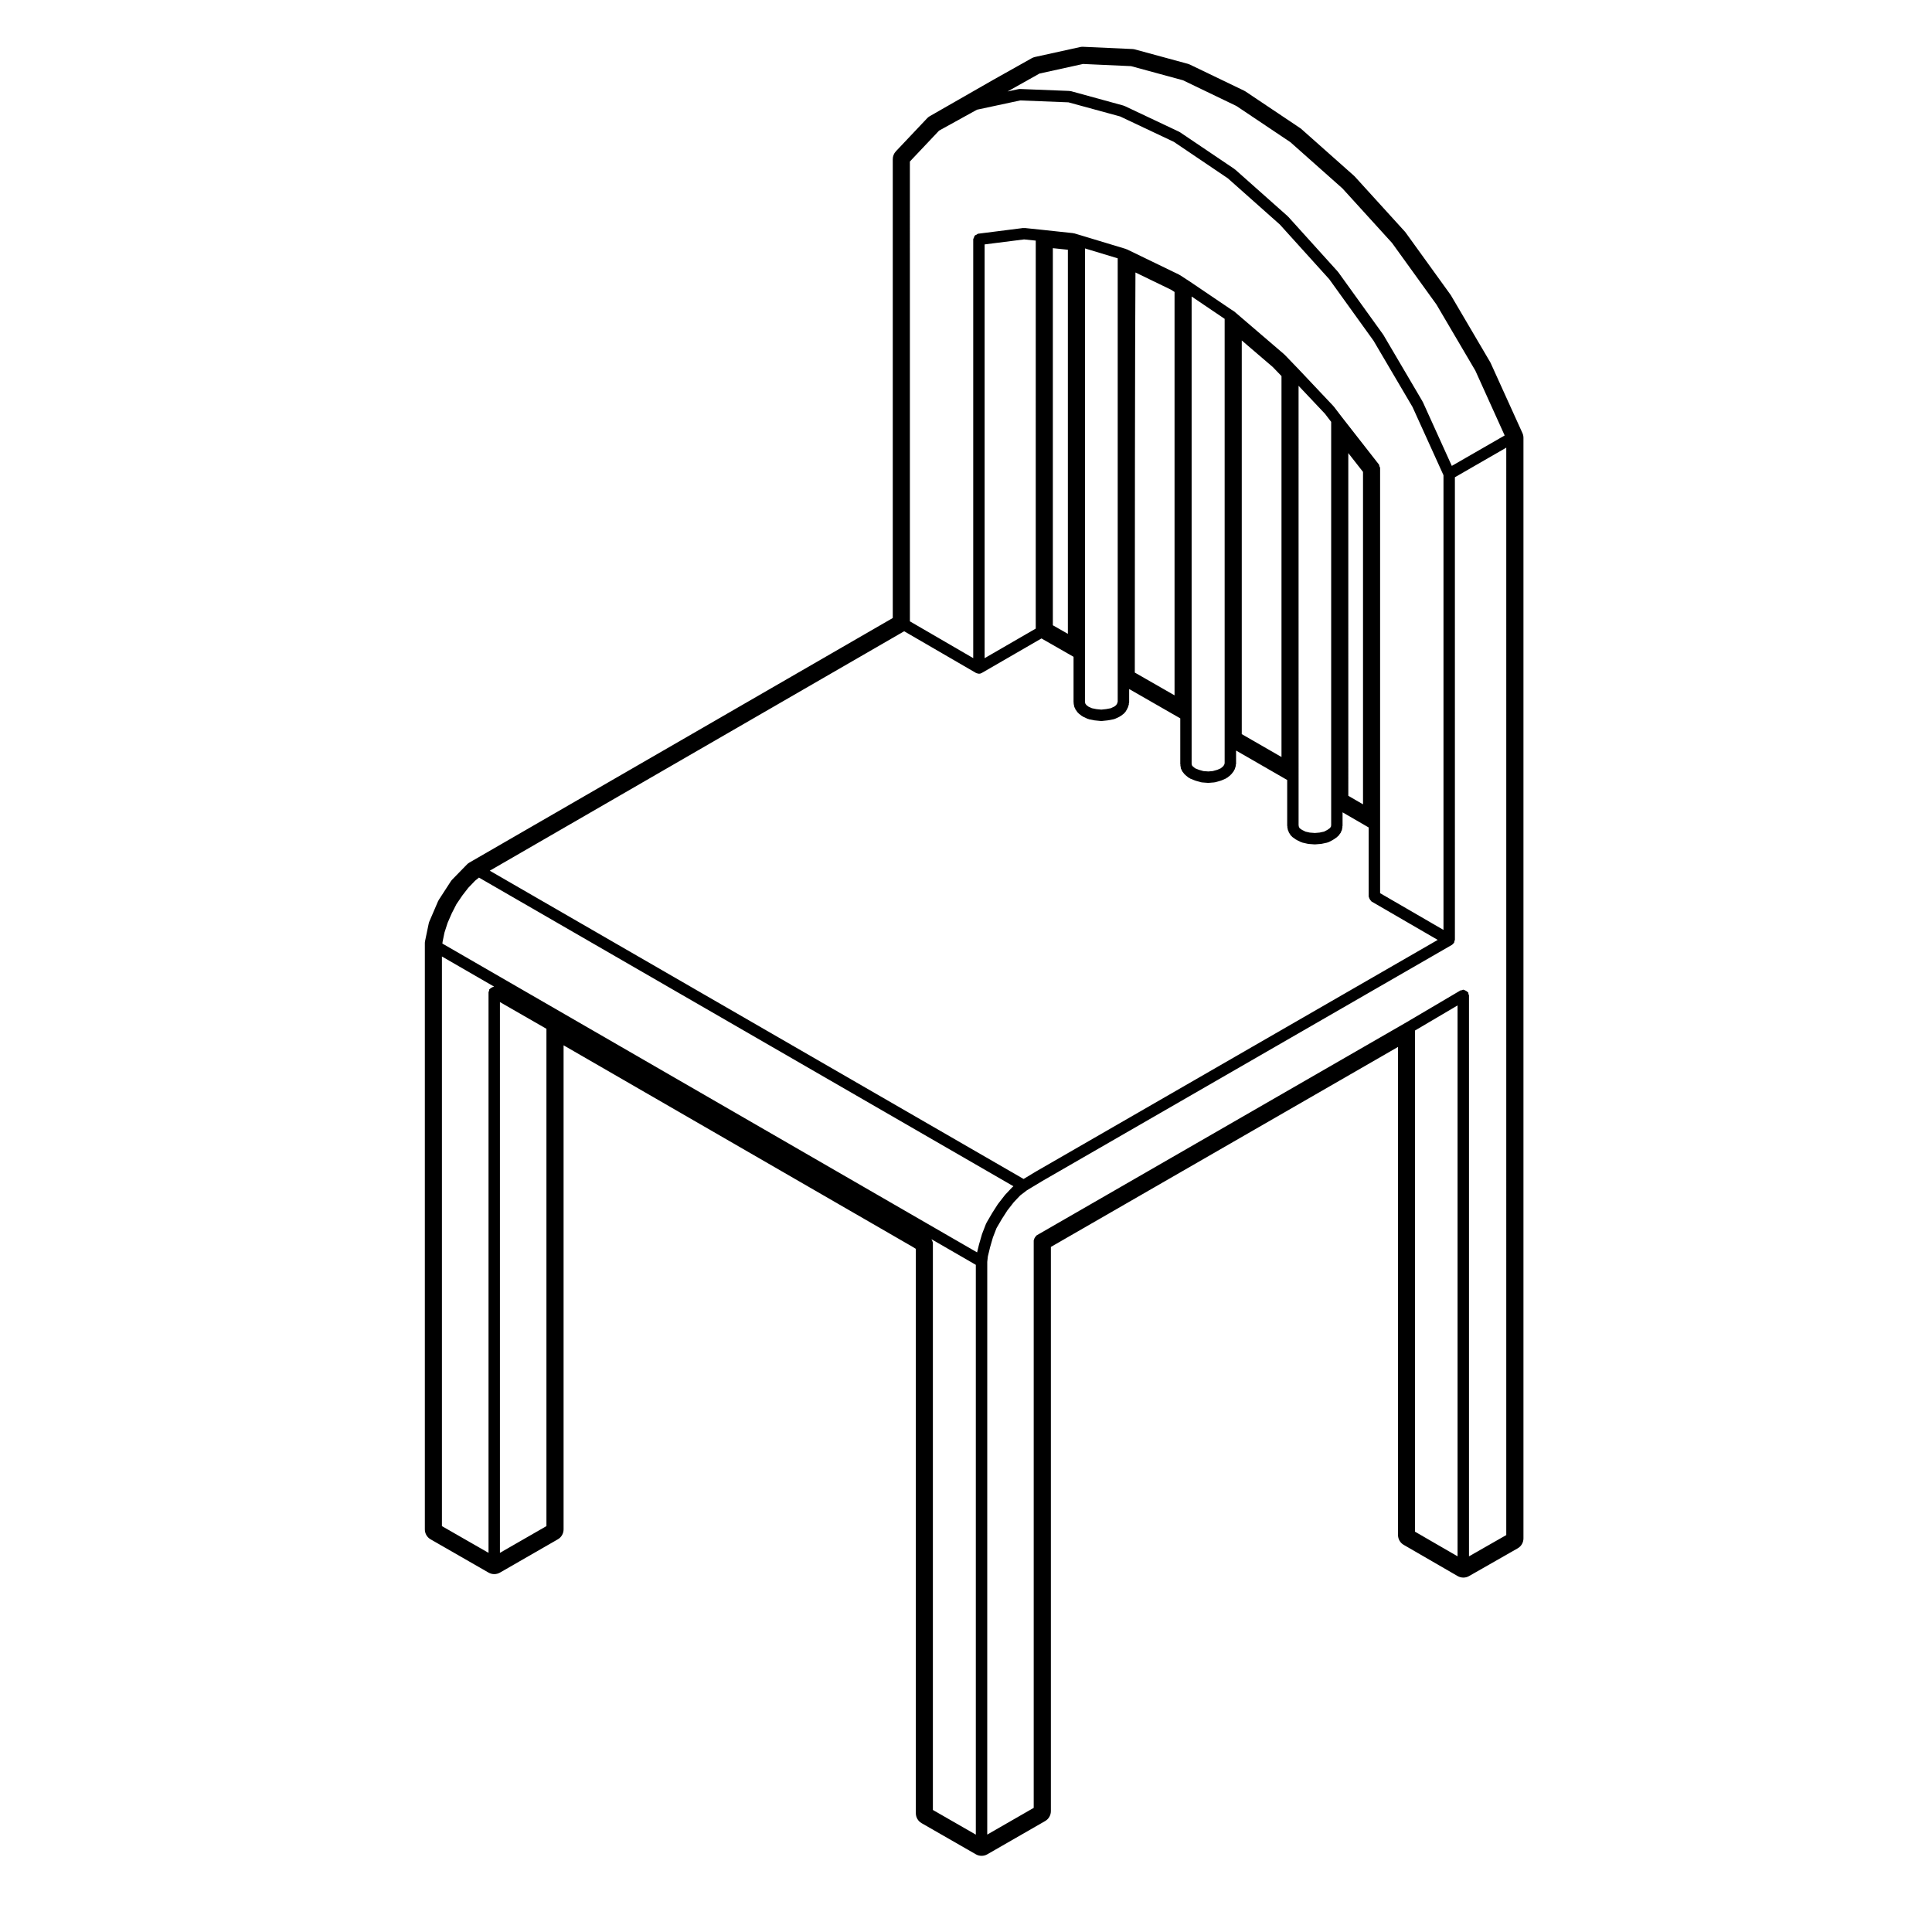 <?xml version="1.0" encoding="UTF-8"?>
<!-- Uploaded to: ICON Repo, www.iconrepo.com, Generator: ICON Repo Mixer Tools -->
<svg fill="#000000" width="800px" height="800px" version="1.1" viewBox="144 144 512 512" xmlns="http://www.w3.org/2000/svg">
 <path d="m539.07 240.27c-0.047-0.102-0.098-0.195-0.145-0.289l-10.383-17.66c-0.051-0.082-0.105-0.16-0.156-0.238l-11.855-16.426c-0.066-0.098-0.137-0.18-0.211-0.266l-13.27-14.59c-0.074-0.082-0.152-0.156-0.23-0.227l-13.941-12.379c-0.105-0.09-0.211-0.176-0.324-0.25l-14.473-9.699c-0.117-0.082-0.242-0.152-0.371-0.211l-14.379-6.922c-0.16-0.082-0.336-0.145-0.52-0.195l-14.043-3.82c-0.211-0.055-0.434-0.09-0.656-0.105l-13.094-0.594h-0.137c-0.215 0-0.438 0.023-0.648 0.07l-11.949 2.629c-0.293 0.066-0.57 0.172-0.832 0.312l-10.277 5.769-16.758 9.598c-0.262 0.145-0.492 0.328-0.699 0.543l-8.305 8.785c-0.523 0.559-0.82 1.305-0.82 2.074v121.6l-112.19 64.805c-0.242 0.137-0.465 0.309-0.656 0.508l-3.918 4.019c-0.137 0.141-0.266 0.301-0.371 0.469l-3.144 4.852c-0.09 0.141-0.172 0.293-0.242 0.449l-2.289 5.324c-0.082 0.188-0.137 0.379-0.176 0.574l-0.953 4.574c-0.047 0.207-0.066 0.414-0.066 0.621v155.33c0 1.082 0.574 2.082 1.516 2.625l15.371 8.828c0.469 0.266 0.984 0.398 1.508 0.398 0.523 0 1.039-0.133 1.508-0.398l15.348-8.828c0.941-0.539 1.516-1.543 1.516-2.625v-128.29l92.52 53.426 0.832 0.523v149.56c0 1.082 0.574 2.082 1.516 2.625l14.398 8.266c0.469 0.266 0.984 0.398 1.508 0.398s1.039-0.133 1.508-0.398l15.34-8.82c0.941-0.539 1.516-1.543 1.516-2.625v-149.52l91.992-53v129.33c0 1.078 0.57 2.074 1.508 2.621l14.297 8.273c0.473 0.273 0.992 0.402 1.516 0.402 0.52 0 1.031-0.125 1.496-0.395l12.902-7.359c0.945-0.539 1.527-1.543 1.527-2.625v-291.67c0-0.43-0.09-0.852-0.266-1.246zm4.106 310.54-9.879 5.637v-148.66c0-0.141-0.109-0.23-0.152-0.363-0.031-0.137 0.02-0.277-0.055-0.402-0.039-0.059-0.109-0.066-0.156-0.117-0.125-0.16-0.281-0.242-0.465-0.344-0.172-0.09-0.309-0.176-0.492-0.203-0.074-0.012-0.117-0.082-0.191-0.082-0.145 0-0.242 0.117-0.371 0.152-0.133 0.035-0.273-0.016-0.395 0.055l-14.297 8.434s0 0.004-0.004 0.004l-98.016 56.473c-0.066 0.035-0.07 0.117-0.121 0.16-0.16 0.117-0.242 0.273-0.344 0.441-0.102 0.176-0.188 0.312-0.211 0.52-0.012 0.07-0.082 0.109-0.082 0.188v150.4l-12.316 7.082 0.004-148.65v-3.129l0.16-1.438 0.59-2.438 0.746-2.586 0.957-2.473 1.395-2.387c0-0.004 0.004-0.004 0.004-0.004l1.457-2.277 1.723-2.207 1.699-1.793 1.777-1.359 4.098-2.469s0-0.004 0.004-0.004l108.54-62.574c0.004 0 0.012-0.004 0.016-0.004h0.004c0.074-0.047 0.117-0.133 0.188-0.188 0.07-0.055 0.117-0.105 0.176-0.176 0.059-0.07 0.137-0.105 0.188-0.188 0.039-0.066 0-0.137 0.031-0.207 0.051-0.125 0.082-0.227 0.098-0.363 0.012-0.07 0.082-0.117 0.082-0.191l-0.004-122.6 13.617-7.844zm-266.69 4.711v-145.96l12.324 7.082v131.79zm-15.254-161.47 0.066-0.508 0.484-2.371 0.828-2.578 1.094-2.519 1.254-2.457 1.57-2.312 1.578-2.035 1.789-1.863 1.031-0.84 141.64 81.797-0.121 0.098c-0.035 0.031-0.031 0.082-0.066 0.109-0.035 0.031-0.086 0.016-0.109 0.051l-1.844 1.949c-0.02 0.02-0.012 0.051-0.031 0.07-0.016 0.023-0.051 0.02-0.066 0.039l-1.824 2.348c-0.016 0.02-0.004 0.051-0.02 0.07-0.016 0.02-0.051 0.02-0.066 0.047l-1.477 2.309c-0.004 0.012 0 0.023-0.004 0.035s-0.02 0.012-0.023 0.02l-1.492 2.543c-0.023 0.039 0 0.086-0.02 0.125-0.02 0.039-0.07 0.051-0.086 0.09l-1.031 2.664c-0.012 0.023 0.012 0.051 0 0.07-0.004 0.023-0.035 0.035-0.047 0.059l-0.781 2.699c-0.004 0.012 0.004 0.02 0.004 0.035-0.004 0.012-0.02 0.016-0.023 0.031l-0.5 2.07zm158.25-230.56 11.539-2.539 12.727 0.578 13.75 3.742 14.168 6.816 14.293 9.582 13.805 12.262 13.141 14.449 11.77 16.312 10.309 17.527 7.769 17.18-14.008 8.066-7.68-16.938c-0.016-0.023-0.051-0.031-0.066-0.055-0.012-0.023 0.004-0.059-0.012-0.086l-10.387-17.66c-0.016-0.023-0.051-0.023-0.066-0.047-0.016-0.02 0-0.051-0.016-0.07l-11.859-16.473c-0.02-0.023-0.055-0.02-0.074-0.047-0.02-0.023-0.012-0.059-0.031-0.086l-13.18-14.59c-0.02-0.023-0.059-0.016-0.082-0.035-0.023-0.02-0.016-0.059-0.039-0.082l-13.93-12.375c-0.031-0.023-0.07-0.012-0.102-0.035-0.031-0.023-0.031-0.066-0.059-0.09l-14.48-9.77c-0.039-0.023-0.086 0-0.121-0.023-0.035-0.02-0.039-0.07-0.082-0.09l-14.48-6.84c-0.047-0.02-0.09 0.012-0.133-0.004-0.051-0.016-0.066-0.07-0.109-0.086l-13.965-3.832c-0.059-0.016-0.109 0.031-0.176 0.02-0.066-0.008-0.102-0.07-0.168-0.07l-13.148-0.52c-0.121-0.012-0.227 0.02-0.336 0.039-0.016 0-0.023-0.012-0.035-0.004l-0.098 0.02c-0.07 0.016-0.137 0.02-0.195 0.039l-2.625 0.562zm-26.621 15.129 10.047-5.547 11.461-2.457 12.781 0.504 13.695 3.742 14.234 6.727 14.316 9.668 13.777 12.242 13.09 14.484 11.742 16.312 10.332 17.559 8.203 18.082v120.5l-16.797-9.738v-112.68c0-0.176-0.133-0.293-0.188-0.449-0.055-0.16-0.02-0.336-0.133-0.48l-9.934-12.715-2.004-2.625c-0.02-0.023-0.055-0.02-0.074-0.039s-0.012-0.055-0.031-0.082l-9.652-10.223h-0.012v-0.004l-0.02-0.02-3.231-3.359c-0.02-0.02-0.051-0.012-0.07-0.031s-0.016-0.051-0.035-0.07l-13.324-11.422c-0.047-0.039-0.109-0.02-0.16-0.055-0.047-0.031-0.051-0.102-0.105-0.125l-0.293-0.156-11.355-7.684h-0.012c-0.004 0-0.004-0.012-0.012-0.012l-2.449-1.594c-0.031-0.02-0.07 0-0.102-0.02-0.035-0.016-0.035-0.059-0.07-0.074l-13.863-6.715c-0.035-0.016-0.074 0.004-0.109-0.004-0.035-0.012-0.051-0.059-0.09-0.074l-0.258-0.082h-0.012c-0.004 0-0.004-0.004-0.012-0.004l-11.695-3.535h-0.004l-1.75-0.523c-0.051-0.016-0.102 0.023-0.145 0.016-0.047-0.012-0.074-0.066-0.125-0.07l-8.258-0.887-4.625-0.48c-0.066 0-0.105 0.051-0.168 0.051-0.07 0-0.109-0.055-0.18-0.051l-11.945 1.512c-0.18 0.02-0.289 0.172-0.438 0.25-0.172 0.09-0.348 0.125-0.48 0.273-0.133 0.152-0.152 0.344-0.223 0.535-0.055 0.156-0.18 0.273-0.18 0.441v110.98l-16.785-9.75-0.004-121.86zm12.074 30.152 10.461-1.324 3.09 0.316-0.004 102.82-13.547 7.84zm50.332 12.602v106.9l-10.531-6.035c0.004-27.379 0.039-88.797 0.172-106.03l9.438 4.574zm-15.062 102.62v5.953l-0.156 0.504-0.262 0.422-0.523 0.398-0.902 0.418-1.234 0.23-1.27 0.137-1.316-0.133-1.176-0.238-0.91-0.414-0.559-0.434-0.273-0.383-0.098-0.441 0.004-12.828v-107.35l8.676 2.625zm-13.207-113.81v101.79l-3.981-2.273v-99.934zm35.91 138.16-1.184-0.336-1.004-0.402-0.586-0.469-0.266-0.344-0.074-0.434v-123.78l8.75 5.918v117.77l-0.137 0.449-0.324 0.422-0.59 0.484-0.887 0.383-1.211 0.336-1.184 0.102zm20.703-104.68v100.95l-10.531-6.062v-104.33l8.227 7.047zm7.496 120.98-1.117-0.25-0.945-0.465-0.605-0.43-0.211-0.344-0.09-0.469v-12.848l-0.004-103.6 6.988 7.402 1.652 2.156v106.91l-0.07 0.383-0.273 0.367-0.672 0.48-0.863 0.449-1.203 0.258-1.238 0.105zm14.109-95.586v88.098l-3.898-2.258-0.004-90.824zm-121.6 42.23 19.051 11.059h0.004c0.16 0.098 0.348 0.117 0.535 0.145 0.074 0.012 0.141 0.059 0.215 0.059 0.266 0 0.523-0.07 0.75-0.203h0.004l15.824-9.152 8.504 4.863v12.125c0 0.055 0.055 0.09 0.059 0.145 0.004 0.059-0.047 0.105-0.031 0.168l0.188 0.883c0.031 0.125 0.137 0.203 0.191 0.312 0.039 0.082 0.004 0.176 0.059 0.25l0.59 0.832c0.066 0.09 0.16 0.137 0.242 0.211 0.035 0.031 0.031 0.086 0.066 0.109l0.871 0.676c0.059 0.047 0.133 0.031 0.191 0.066 0.051 0.023 0.059 0.09 0.105 0.109l1.246 0.57c0.082 0.035 0.168 0.035 0.25 0.055 0.035 0.004 0.047 0.047 0.082 0.051l1.391 0.277c0.047 0.012 0.09 0.004 0.133 0.012 0 0 0.004 0.004 0.012 0.004l1.562 0.156c0.055 0.004 0.105 0.004 0.152 0.004s0.105 0 0.156-0.004l1.48-0.156c0.004 0 0.004-0.004 0.016-0.004 0.035 0 0.07 0 0.105-0.012l1.484-0.277c0.035-0.004 0.051-0.047 0.082-0.051 0.102-0.023 0.191-0.02 0.289-0.066l1.211-0.562c0.051-0.02 0.055-0.082 0.102-0.105 0.055-0.031 0.121-0.016 0.172-0.055l0.891-0.676c0.047-0.031 0.035-0.09 0.074-0.125 0.105-0.098 0.227-0.168 0.309-0.293l0.508-0.832c0.031-0.047 0-0.105 0.023-0.152 0.035-0.07 0.105-0.105 0.125-0.176l0.281-0.883c0.023-0.086-0.035-0.156-0.02-0.242 0.016-0.082 0.09-0.133 0.09-0.215v-3.586l13.547 7.769v12.133c0 0.047 0.047 0.074 0.051 0.121 0.004 0.051-0.039 0.086-0.031 0.133l0.156 0.922c0.023 0.152 0.145 0.242 0.215 0.371 0.047 0.102 0.016 0.211 0.086 0.301l0.613 0.789c0.055 0.066 0.125 0.098 0.188 0.152 0.031 0.023 0.023 0.07 0.055 0.098l0.883 0.711c0.074 0.059 0.168 0.047 0.246 0.086 0.066 0.035 0.082 0.109 0.141 0.137l1.309 0.523c0.035 0.016 0.074 0.012 0.105 0.02 0.02 0.004 0.023 0.023 0.039 0.031l1.395 0.398c0.09 0.023 0.176 0.023 0.262 0.035 0.016 0 0.02 0.016 0.035 0.016l1.566 0.121h0.117c0.035 0 0.086 0 0.125-0.004l1.465-0.121c0.012 0 0.016-0.012 0.031-0.016 0.086-0.012 0.168-0.012 0.25-0.035l1.422-0.398c0.023-0.004 0.031-0.035 0.055-0.039 0.047-0.016 0.098-0.012 0.137-0.031l1.203-0.523c0.059-0.023 0.074-0.102 0.125-0.133 0.074-0.039 0.16-0.023 0.23-0.082l0.867-0.711c0.031-0.023 0.023-0.07 0.051-0.098 0.059-0.055 0.137-0.086 0.188-0.152l0.609-0.789c0.051-0.066 0.02-0.145 0.059-0.211 0.055-0.102 0.156-0.16 0.191-0.273l0.281-0.922c0.023-0.082-0.035-0.152-0.023-0.23 0.016-0.082 0.09-0.125 0.09-0.211v-3.586l13.547 7.805v12.133c0 0.051 0.051 0.086 0.055 0.137 0.004 0.055-0.039 0.102-0.031 0.152l0.168 0.867c0.02 0.105 0.117 0.168 0.156 0.262 0.035 0.082-0.004 0.168 0.039 0.242l0.52 0.84c0.09 0.141 0.223 0.223 0.336 0.324 0.035 0.031 0.035 0.09 0.074 0.117l0.953 0.68c0.047 0.031 0.102 0.02 0.137 0.047 0.035 0.02 0.039 0.066 0.074 0.082l1.215 0.594c0.082 0.039 0.168 0.035 0.246 0.055 0.035 0.012 0.051 0.051 0.086 0.059l1.402 0.316c0.07 0.016 0.133 0.016 0.203 0.023 0.004 0 0.012 0.012 0.02 0.012l1.57 0.121h0.109c0.035 0 0.082 0 0.121-0.004l1.477-0.121c0.004 0 0.012-0.004 0.016-0.004 0.059-0.004 0.117-0.004 0.176-0.02l1.492-0.316c0.047-0.012 0.059-0.055 0.102-0.066 0.098-0.031 0.195-0.023 0.289-0.07l1.137-0.594c0.031-0.016 0.031-0.055 0.059-0.07 0.039-0.02 0.086-0.012 0.117-0.035l0.953-0.68c0.035-0.023 0.035-0.074 0.066-0.105 0.098-0.074 0.207-0.133 0.281-0.23l0.613-0.84c0.066-0.086 0.031-0.195 0.07-0.289 0.059-0.117 0.172-0.203 0.195-0.332l0.156-0.867c0.012-0.051-0.035-0.09-0.031-0.141 0.004-0.051 0.055-0.082 0.055-0.133v-3.578l6.922 4.012v18.297c0 0.07 0.066 0.117 0.074 0.188 0.031 0.203 0.117 0.344 0.215 0.523 0.105 0.172 0.176 0.316 0.336 0.438 0.055 0.047 0.059 0.125 0.121 0.168l17.551 10.184-106.31 61.285c-0.004 0.004-0.004 0.012-0.012 0.012-0.004 0.004-0.016 0-0.02 0.004l-3.406 2.051-141.47-81.691zm-122.5 237.15v-150.96l13.82 7.981c-0.059 0.004-0.098 0.055-0.145 0.066-0.195 0.023-0.332 0.105-0.508 0.207-0.18 0.105-0.328 0.188-0.453 0.348-0.047 0.055-0.125 0.059-0.16 0.121-0.07 0.121-0.016 0.258-0.051 0.387-0.039 0.125-0.152 0.223-0.152 0.363v148.57zm130.11 75.219v-150.35c0-0.066-0.059-0.102-0.066-0.156-0.023-0.203-0.117-0.344-0.215-0.523-0.039-0.07-0.047-0.156-0.09-0.223l11.75 6.793v151zm127.77-73.742v-132.82l11.273-6.648v145.99z"/>
</svg>